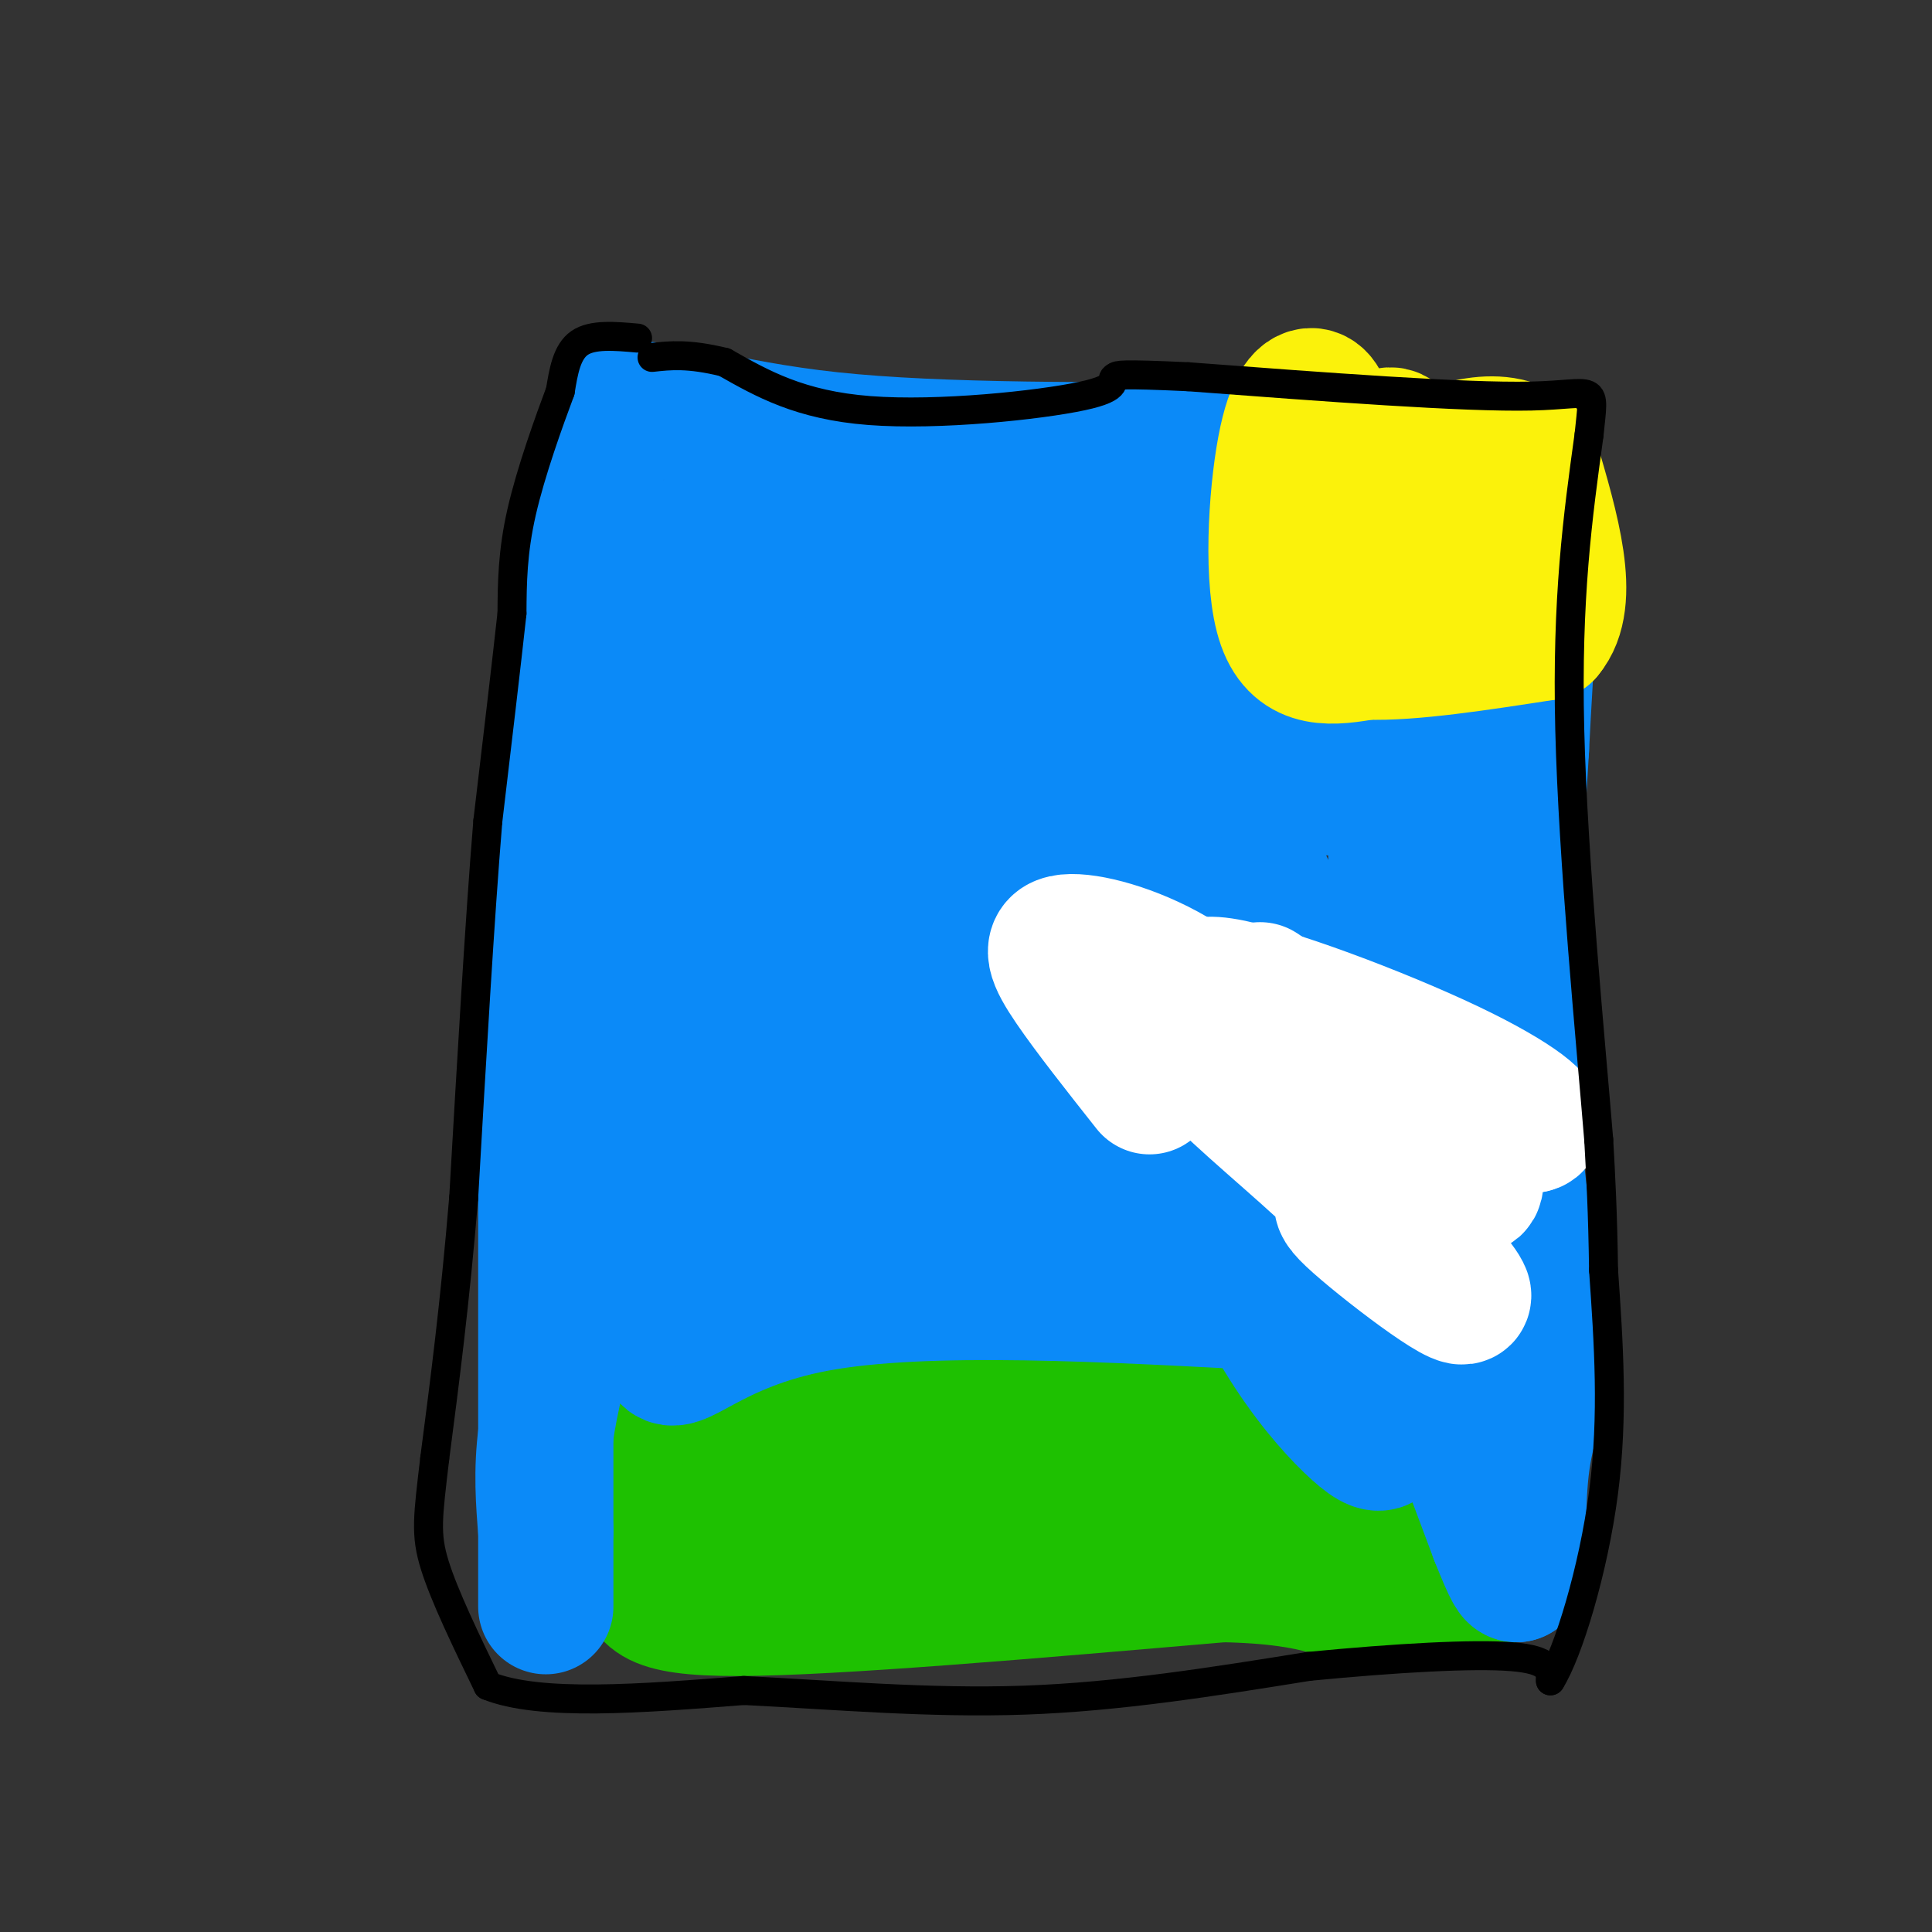 <svg viewBox='0 0 400 400' version='1.1' xmlns='http://www.w3.org/2000/svg' xmlns:xlink='http://www.w3.org/1999/xlink'><rect x="0" y="0" width="400" height="400" fill="#333333" stroke="none"/><g fill='none' stroke='#1EC101' stroke-width='28' stroke-linecap='round' stroke-linejoin='round'><path d='M133,303c8.398,1.497 16.796,2.994 33,-1c16.204,-3.994 40.215,-13.479 50,-15c9.785,-1.521 5.344,4.922 5,9c-0.344,4.078 3.407,5.790 12,4c8.593,-1.790 22.026,-7.083 30,-8c7.974,-0.917 10.487,2.541 13,6'/><path d='M276,298c12.200,0.933 36.200,0.267 34,-1c-2.200,-1.267 -30.600,-3.133 -59,-5'/><path d='M251,292c-23.667,-1.133 -53.333,-1.467 -72,0c-18.667,1.467 -26.333,4.733 -34,8'/><path d='M145,300c-9.822,2.267 -17.378,3.933 -19,8c-1.622,4.067 2.689,10.533 7,17'/><path d='M133,325c1.089,4.733 0.311,8.067 20,8c19.689,-0.067 59.844,-3.533 100,-7'/><path d='M253,326c21.778,0.378 26.222,4.822 32,6c5.778,1.178 12.889,-0.911 20,-3'/><path d='M305,329c3.369,-2.417 1.792,-6.958 1,-10c-0.792,-3.042 -0.798,-4.583 -4,-5c-3.202,-0.417 -9.601,0.292 -16,1'/><path d='M286,315c-21.833,-0.667 -68.417,-2.833 -115,-5'/><path d='M171,310c-22.156,-0.156 -20.044,1.956 -15,3c5.044,1.044 13.022,1.022 21,1'/><path d='M177,314c10.500,1.167 26.250,3.583 42,6'/></g>
<g fill='none' stroke='#0B8AF8' stroke-width='28' stroke-linecap='round' stroke-linejoin='round'><path d='M124,277c1.250,-42.667 2.500,-85.333 5,-103c2.500,-17.667 6.250,-10.333 10,-3'/><path d='M139,171c0.756,-1.711 -2.356,-4.489 23,-6c25.356,-1.511 79.178,-1.756 133,-2'/><path d='M295,163c21.489,-0.800 8.711,-1.800 7,17c-1.711,18.800 7.644,57.400 17,96'/><path d='M319,276c3.298,17.631 3.042,13.708 1,3c-2.042,-10.708 -5.869,-28.202 -7,-50c-1.131,-21.798 0.435,-47.899 2,-74'/><path d='M315,155c0.978,-20.044 2.422,-33.156 0,-38c-2.422,-4.844 -8.711,-1.422 -15,2'/><path d='M300,119c-13.222,1.911 -38.778,5.689 -64,7c-25.222,1.311 -50.111,0.156 -75,-1'/><path d='M161,125c-13.786,1.810 -10.750,6.833 -11,6c-0.250,-0.833 -3.786,-7.524 -5,9c-1.214,16.524 -0.107,56.262 1,96'/><path d='M146,236c-1.167,23.333 -4.583,33.667 -8,44'/><path d='M138,280c1.289,4.622 8.511,-5.822 31,-10c22.489,-4.178 60.244,-2.089 98,0'/><path d='M267,270c21.333,0.333 25.667,1.167 30,2'/><path d='M297,272c6.690,2.952 8.417,9.333 6,1c-2.417,-8.333 -8.976,-31.381 -12,-62c-3.024,-30.619 -2.512,-68.810 -2,-107'/><path d='M289,104c0.500,1.786 2.750,59.752 2,86c-0.750,26.248 -4.500,20.778 -7,21c-2.500,0.222 -3.750,6.137 -9,-2c-5.250,-8.137 -14.500,-30.325 -20,-39c-5.500,-8.675 -7.250,-3.838 -9,1'/><path d='M246,171c-1.420,14.683 -0.470,50.890 7,77c7.470,26.110 21.460,42.122 28,48c6.540,5.878 5.630,1.621 7,-5c1.370,-6.621 5.019,-15.606 1,-25c-4.019,-9.394 -15.708,-19.197 -26,-26c-10.292,-6.803 -19.189,-10.608 -29,-11c-9.811,-0.392 -20.537,2.627 -25,6c-4.463,3.373 -2.663,7.100 -2,10c0.663,2.900 0.189,4.971 4,8c3.811,3.029 11.905,7.014 20,11'/><path d='M231,264c4.603,1.452 6.109,-0.418 7,-4c0.891,-3.582 1.167,-8.875 1,-12c-0.167,-3.125 -0.778,-4.080 -3,-7c-2.222,-2.920 -6.054,-7.805 -18,-10c-11.946,-2.195 -32.007,-1.701 -41,-1c-8.993,0.701 -6.918,1.610 -6,6c0.918,4.390 0.680,12.262 5,17c4.320,4.738 13.197,6.342 18,5c4.803,-1.342 5.531,-5.631 6,-10c0.469,-4.369 0.678,-8.817 1,-12c0.322,-3.183 0.756,-5.101 -4,-13c-4.756,-7.899 -14.704,-21.781 -21,-29c-6.296,-7.219 -8.942,-7.777 -11,-7c-2.058,0.777 -3.529,2.888 -5,5'/><path d='M160,192c-2.091,4.117 -4.820,11.909 1,24c5.820,12.091 20.188,28.480 27,36c6.812,7.520 6.070,6.170 8,3c1.930,-3.170 6.534,-8.162 8,-16c1.466,-7.838 -0.205,-18.524 -2,-25c-1.795,-6.476 -3.714,-8.744 -8,-11c-4.286,-2.256 -10.939,-4.502 -15,-8c-4.061,-3.498 -5.531,-8.249 -7,-13'/><path d='M172,182c-1.852,-3.048 -2.981,-4.167 -4,-12c-1.019,-7.833 -1.928,-22.378 3,-28c4.928,-5.622 15.694,-2.321 24,0c8.306,2.321 14.153,3.660 20,5'/><path d='M215,147c7.929,-0.202 17.750,-3.208 23,1c5.250,4.208 5.929,15.631 10,25c4.071,9.369 11.536,16.685 19,24'/><path d='M267,197c6.107,20.786 11.875,60.750 13,73c1.125,12.250 -2.393,-3.214 -10,-14c-7.607,-10.786 -19.304,-16.893 -31,-23'/><path d='M239,233c-6.904,-5.514 -8.663,-7.798 -11,-9c-2.337,-1.202 -5.250,-1.322 -14,2c-8.750,3.322 -23.335,10.086 -30,15c-6.665,4.914 -5.408,7.977 -8,12c-2.592,4.023 -9.031,9.006 -16,12c-6.969,2.994 -14.466,3.998 -18,4c-3.534,0.002 -3.105,-1.000 -3,-3c0.105,-2.000 -0.113,-5.000 2,-7c2.113,-2.000 6.556,-3.000 11,-4'/><path d='M152,255c12.468,-6.459 38.136,-20.606 51,-29c12.864,-8.394 12.922,-11.033 15,-17c2.078,-5.967 6.175,-15.260 6,-20c-0.175,-4.740 -4.621,-4.926 -11,-2c-6.379,2.926 -14.689,8.963 -23,15'/><path d='M190,202c-1.138,0.374 7.518,-6.190 12,-10c4.482,-3.810 4.789,-4.867 1,-7c-3.789,-2.133 -11.674,-5.344 -10,-6c1.674,-0.656 12.907,1.241 22,0c9.093,-1.241 16.047,-5.621 23,-10'/><path d='M238,169c6.289,-5.733 10.511,-15.067 15,-20c4.489,-4.933 9.244,-5.467 14,-6'/><path d='M295,278c0.000,0.000 15.000,40.000 15,40'/><path d='M310,318c3.167,8.000 3.583,8.000 4,8'/><path d='M314,326c0.578,-2.711 0.022,-13.489 1,-22c0.978,-8.511 3.489,-14.756 6,-21'/><path d='M321,283c1.000,-3.500 0.500,-1.750 0,0'/><path d='M119,271c-2.500,9.167 -5.000,18.333 -6,26c-1.000,7.667 -0.500,13.833 0,20'/><path d='M113,317c0.000,10.133 0.000,25.467 0,7c0.000,-18.467 0.000,-70.733 0,-123'/><path d='M113,201c1.500,-34.833 5.250,-60.417 9,-86'/><path d='M122,115c1.750,-20.429 1.625,-28.500 8,-30c6.375,-1.500 19.250,3.571 42,6c22.750,2.429 55.375,2.214 88,2'/><path d='M260,93c22.667,1.000 35.333,2.500 48,4'/><path d='M308,97c3.845,0.048 -10.542,-1.833 -23,0c-12.458,1.833 -22.988,7.381 -34,10c-11.012,2.619 -22.506,2.310 -34,2'/><path d='M217,109c-16.833,0.667 -41.917,1.333 -67,2'/><path d='M150,111c-11.667,1.000 -7.333,2.500 -3,4'/></g>
<g fill='none' stroke='#FBF20B' stroke-width='28' stroke-linecap='round' stroke-linejoin='round'><path d='M275,88c-0.690,-2.744 -1.381,-5.488 -3,-6c-1.619,-0.512 -4.167,1.208 -6,11c-1.833,9.792 -2.952,27.655 0,36c2.952,8.345 9.976,7.173 17,6'/><path d='M283,135c9.000,0.333 23.000,-1.833 37,-4'/><path d='M320,131c5.667,-6.667 1.333,-21.333 -3,-36'/><path d='M317,95c-5.293,-5.825 -17.027,-2.386 -24,2c-6.973,4.386 -9.185,9.719 -10,14c-0.815,4.281 -0.233,7.509 1,9c1.233,1.491 3.116,1.246 5,1'/><path d='M289,121c3.305,-1.571 9.068,-5.998 12,-11c2.932,-5.002 3.033,-10.578 2,-13c-1.033,-2.422 -3.201,-1.691 -6,0c-2.799,1.691 -6.228,4.340 -7,6c-0.772,1.660 1.114,2.330 3,3'/><path d='M293,106c0.036,-2.631 -1.375,-10.708 -3,-14c-1.625,-3.292 -3.464,-1.798 -4,0c-0.536,1.798 0.232,3.899 1,6'/></g>
<g fill='none' stroke='#FFFFFF' stroke-width='28' stroke-linecap='round' stroke-linejoin='round'><path d='M254,219c-2.907,-0.396 -5.815,-0.791 0,5c5.815,5.791 20.352,17.769 24,22c3.648,4.231 -3.595,0.716 2,6c5.595,5.284 24.027,19.367 23,16c-1.027,-3.367 -21.514,-24.183 -42,-45'/><path d='M261,223c-10.655,-9.869 -16.292,-12.042 -6,-5c10.292,7.042 36.512,23.298 46,27c9.488,3.702 2.244,-5.149 -5,-14'/><path d='M296,231c-10.167,-9.071 -33.083,-24.750 -35,-26c-1.917,-1.250 17.167,11.929 30,19c12.833,7.071 19.417,8.036 26,9'/><path d='M317,233c2.976,-0.183 -2.584,-5.142 -17,-12c-14.416,-6.858 -37.689,-15.616 -47,-17c-9.311,-1.384 -4.660,4.604 -1,8c3.660,3.396 6.330,4.198 9,5'/><path d='M261,217c-1.386,-2.123 -9.351,-9.930 -18,-15c-8.649,-5.070 -17.982,-7.404 -22,-7c-4.018,0.404 -2.719,3.544 1,9c3.719,5.456 9.860,13.228 16,21'/></g>
<g fill='none' stroke='#000000' stroke-width='6' stroke-linecap='round' stroke-linejoin='round'><path d='M132,70c-4.667,-0.417 -9.333,-0.833 -12,1c-2.667,1.833 -3.333,5.917 -4,10'/><path d='M116,81c-2.311,6.178 -6.089,16.622 -8,25c-1.911,8.378 -1.956,14.689 -2,21'/><path d='M106,127c-1.167,10.667 -3.083,26.833 -5,43'/><path d='M101,170c-1.667,20.167 -3.333,49.083 -5,78'/><path d='M96,248c-1.833,22.000 -3.917,38.000 -6,54'/><path d='M90,302c-1.422,12.178 -1.978,15.622 0,22c1.978,6.378 6.489,15.689 11,25'/><path d='M101,349c10.667,4.333 31.833,2.667 53,1'/><path d='M154,350c18.511,0.911 38.289,2.689 58,2c19.711,-0.689 39.356,-3.844 59,-7'/><path d='M271,345c18.156,-1.756 34.044,-2.644 42,-2c7.956,0.644 7.978,2.822 8,5'/><path d='M321,348c3.689,-5.844 8.911,-22.956 11,-39c2.089,-16.044 1.044,-31.022 0,-46'/><path d='M332,263c-0.167,-12.167 -0.583,-19.583 -1,-27'/><path d='M331,236c-1.667,-20.378 -5.333,-57.822 -6,-85c-0.667,-27.178 1.667,-44.089 4,-61'/><path d='M329,90c1.111,-11.089 1.889,-8.311 -12,-8c-13.889,0.311 -42.444,-1.844 -71,-4'/><path d='M246,78c-14.333,-0.667 -14.667,-0.333 -15,0'/><path d='M231,78c-1.643,0.607 1.750,2.125 -7,4c-8.750,1.875 -29.643,4.107 -44,3c-14.357,-1.107 -22.179,-5.554 -30,-10'/><path d='M150,75c-7.500,-1.833 -11.250,-1.417 -15,-1'/></g>
</svg>